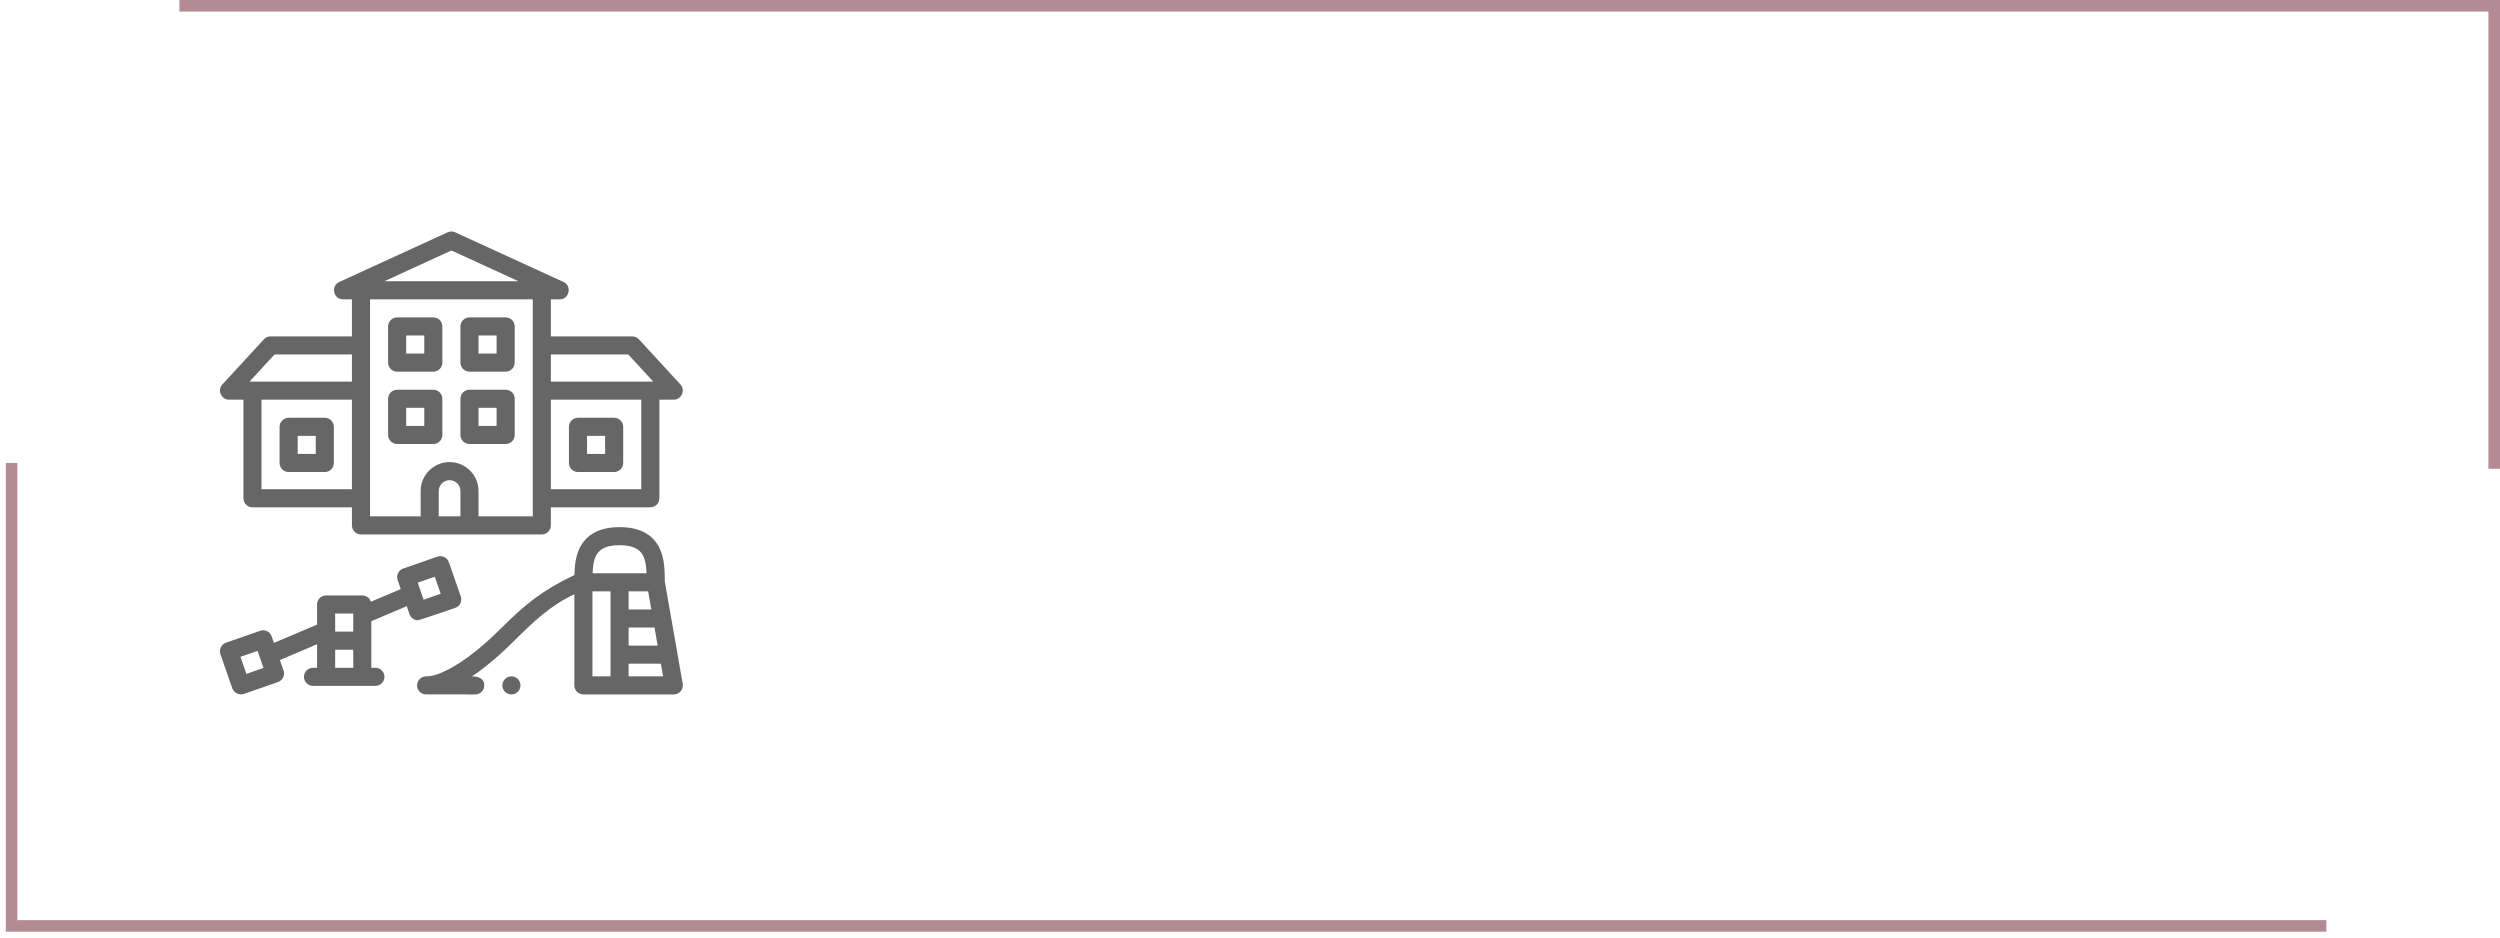 <?xml version="1.0" encoding="UTF-8"?> <svg xmlns="http://www.w3.org/2000/svg" width="216" height="81" viewBox="0 0 216 81" fill="none"> <path d="M201 80L1 80L1 40" stroke="#6A172B" stroke-opacity="0.5"></path> <path d="M215.5 40.5L215.5 0.5L15.5 0.5" stroke="#6A172B" stroke-opacity="0.5"></path> <g opacity="0.6"> <g clip-path="url(#clip0)"> <path d="M37.438 33.673H34.312C33.881 33.673 33.531 34.023 33.531 34.455V37.58C33.531 38.011 33.881 38.361 34.312 38.361H37.438C37.869 38.361 38.219 38.011 38.219 37.58V34.455C38.219 34.023 37.869 33.673 37.438 33.673ZM36.656 36.798H35.094V35.236H36.656V36.798Z" fill="black"></path> <path d="M43.688 33.673H40.562C40.131 33.673 39.781 34.023 39.781 34.455V37.58C39.781 38.011 40.131 38.361 40.562 38.361H43.688C44.119 38.361 44.469 38.011 44.469 37.58V34.455C44.469 34.023 44.119 33.673 43.688 33.673ZM42.906 36.798H41.344V35.236H42.906V36.798Z" fill="black"></path> <path d="M37.438 27.423H34.312C33.881 27.423 33.531 27.773 33.531 28.204V31.329C33.531 31.761 33.881 32.111 34.312 32.111H37.438C37.869 32.111 38.219 31.761 38.219 31.329V28.204C38.219 27.773 37.869 27.423 37.438 27.423ZM36.656 30.548H35.094V28.985H36.656V30.548Z" fill="black"></path> <path d="M43.688 27.423H40.562C40.131 27.423 39.781 27.773 39.781 28.204V31.329C39.781 31.761 40.131 32.111 40.562 32.111H43.688C44.119 32.111 44.469 31.761 44.469 31.329V28.204C44.469 27.773 44.119 27.423 43.688 27.423ZM42.906 30.548H41.344V28.985H42.906V30.548Z" fill="black"></path> <path d="M28.062 36.095H24.938C24.506 36.095 24.156 36.445 24.156 36.877V40.002C24.156 40.434 24.506 40.783 24.938 40.783H28.062C28.494 40.783 28.844 40.434 28.844 40.002V36.877C28.844 36.445 28.494 36.095 28.062 36.095ZM27.281 39.221H25.719V37.658H27.281V39.221Z" fill="black"></path> <path d="M58.794 33.223L55.201 29.316C55.053 29.155 54.844 29.064 54.626 29.064H47.594V25.86C47.594 25.86 48.373 25.86 48.376 25.86C49.174 25.86 49.438 24.707 48.701 24.369L39.326 20.071C39.12 19.977 38.882 19.977 38.675 20.071C38.675 20.071 29.321 24.359 29.3 24.369C28.575 24.701 28.79 25.86 29.626 25.86H30.407V29.064H23.376C23.157 29.064 22.949 29.155 22.801 29.316C22.801 29.316 19.218 33.211 19.207 33.223C18.757 33.711 19.121 34.533 19.782 34.533H21.032V43.049C21.032 43.481 21.382 43.831 21.813 43.831H30.407V45.393C30.407 45.825 30.757 46.175 31.188 46.175H46.813C47.245 46.175 47.594 45.825 47.594 45.393V43.831H56.188C56.62 43.831 56.969 43.481 56.969 43.049V34.533C56.969 34.533 58.215 34.533 58.219 34.533C58.874 34.533 59.24 33.707 58.794 33.223ZM30.407 42.268H22.594V34.533H30.407V42.268ZM30.407 32.97H21.562L23.718 30.626H30.407V32.97ZM39.001 21.641L44.796 24.298H33.205L39.001 21.641ZM39.782 44.612H37.907V42.423C37.907 41.907 38.327 41.487 38.844 41.487C39.361 41.487 39.782 41.907 39.782 42.423V44.612ZM46.032 44.612H41.344V42.423C41.344 41.045 40.223 39.924 38.844 39.924C37.466 39.924 36.344 41.045 36.344 42.423V44.612H31.969V25.86H46.032V44.612ZM55.407 42.268H47.594V34.533H55.407V42.268ZM47.594 32.97V30.626H54.283L56.439 32.97H47.594Z" fill="black"></path> <path d="M53.062 36.095H49.938C49.506 36.095 49.156 36.445 49.156 36.877V40.002C49.156 40.434 49.506 40.783 49.938 40.783H53.062C53.494 40.783 53.844 40.434 53.844 40.002V36.877C53.844 36.445 53.494 36.095 53.062 36.095ZM52.281 39.221H50.719V37.658H52.281V39.221Z" fill="black"></path> <path d="M39.81 51.527L38.783 48.575C38.641 48.168 38.196 47.953 37.788 48.094L34.837 49.122C34.43 49.264 34.214 49.709 34.356 50.117L34.627 50.894L32.046 51.99C31.945 51.675 31.65 51.447 31.302 51.447H28.177C27.746 51.447 27.396 51.797 27.396 52.228V53.964L23.667 55.547L23.471 54.982C23.329 54.575 22.884 54.359 22.476 54.501L19.525 55.529C19.117 55.671 18.902 56.116 19.044 56.524C19.044 56.524 20.068 59.467 20.071 59.475C20.203 59.853 20.666 60.096 21.066 59.956L24.017 58.929C24.425 58.787 24.64 58.342 24.498 57.934L24.182 57.026L27.396 55.661V57.698H27.044C26.613 57.698 26.263 58.047 26.263 58.479C26.263 58.91 26.613 59.26 27.044 59.26H32.435C32.866 59.26 33.216 58.91 33.216 58.479C33.216 58.047 32.866 57.698 32.435 57.698H32.083V53.671L35.142 52.373C35.142 52.373 35.384 53.068 35.384 53.069C35.491 53.377 35.796 53.593 36.121 53.593C36.207 53.593 39.33 52.522 39.33 52.522C39.737 52.38 39.952 51.935 39.81 51.527ZM21.29 58.224L20.776 56.748L22.252 56.234L22.766 57.71L21.29 58.224ZM30.521 57.698H28.958V56.135H30.521V57.698ZM30.521 54.572H28.958V53.01H30.521V54.572ZM36.602 51.817L36.089 50.341L37.564 49.827L38.078 51.303L36.602 51.817Z" fill="black"></path> <path d="M58.989 59.083L57.438 50.243C57.437 49.344 57.426 48.244 56.965 47.322C56.374 46.143 55.219 45.545 53.532 45.545C51.844 45.545 50.688 46.143 50.098 47.322C49.729 48.059 49.648 48.91 49.63 49.681C46.813 51.019 45.272 52.31 43.37 54.212C41.216 56.367 39.622 57.394 38.663 57.876C38.103 58.157 37.45 58.437 36.813 58.437C36.41 58.437 36.06 58.766 36.033 59.167C36.006 59.574 36.307 59.941 36.711 59.993C36.741 59.997 41.061 60 41.061 60C41.492 60 41.842 59.649 41.842 59.219C41.843 58.596 41.287 58.437 40.78 58.437C41.937 57.661 43.18 56.612 44.474 55.318C45.973 53.818 47.66 52.218 49.625 51.353V59.218C49.625 59.65 49.975 60 50.407 60C50.407 60 58.206 60 58.219 60C58.696 60 59.071 59.553 58.989 59.083ZM56.549 54.218L56.823 55.781H54.313V54.218H56.549ZM56.275 52.655H54.313V51.093H56L56.275 52.655ZM53.532 47.108C55.452 47.108 55.803 48.011 55.863 49.53H51.2C51.26 48.011 51.611 47.108 53.532 47.108ZM52.75 58.437H51.188V51.093H52.75V58.437ZM54.313 58.437V57.343H57.097L57.289 58.437H54.313Z" fill="black"></path> <path d="M44.187 58.437C43.756 58.437 43.405 58.787 43.405 59.219C43.405 59.649 43.756 60 44.187 60C44.618 60 44.968 59.649 44.968 59.219C44.968 58.787 44.618 58.437 44.187 58.437Z" fill="black"></path> </g> </g> <defs> <clipPath id="clip0"> <rect x="19" y="20" width="40" height="40" fill="white"></rect> </clipPath> </defs> </svg> 